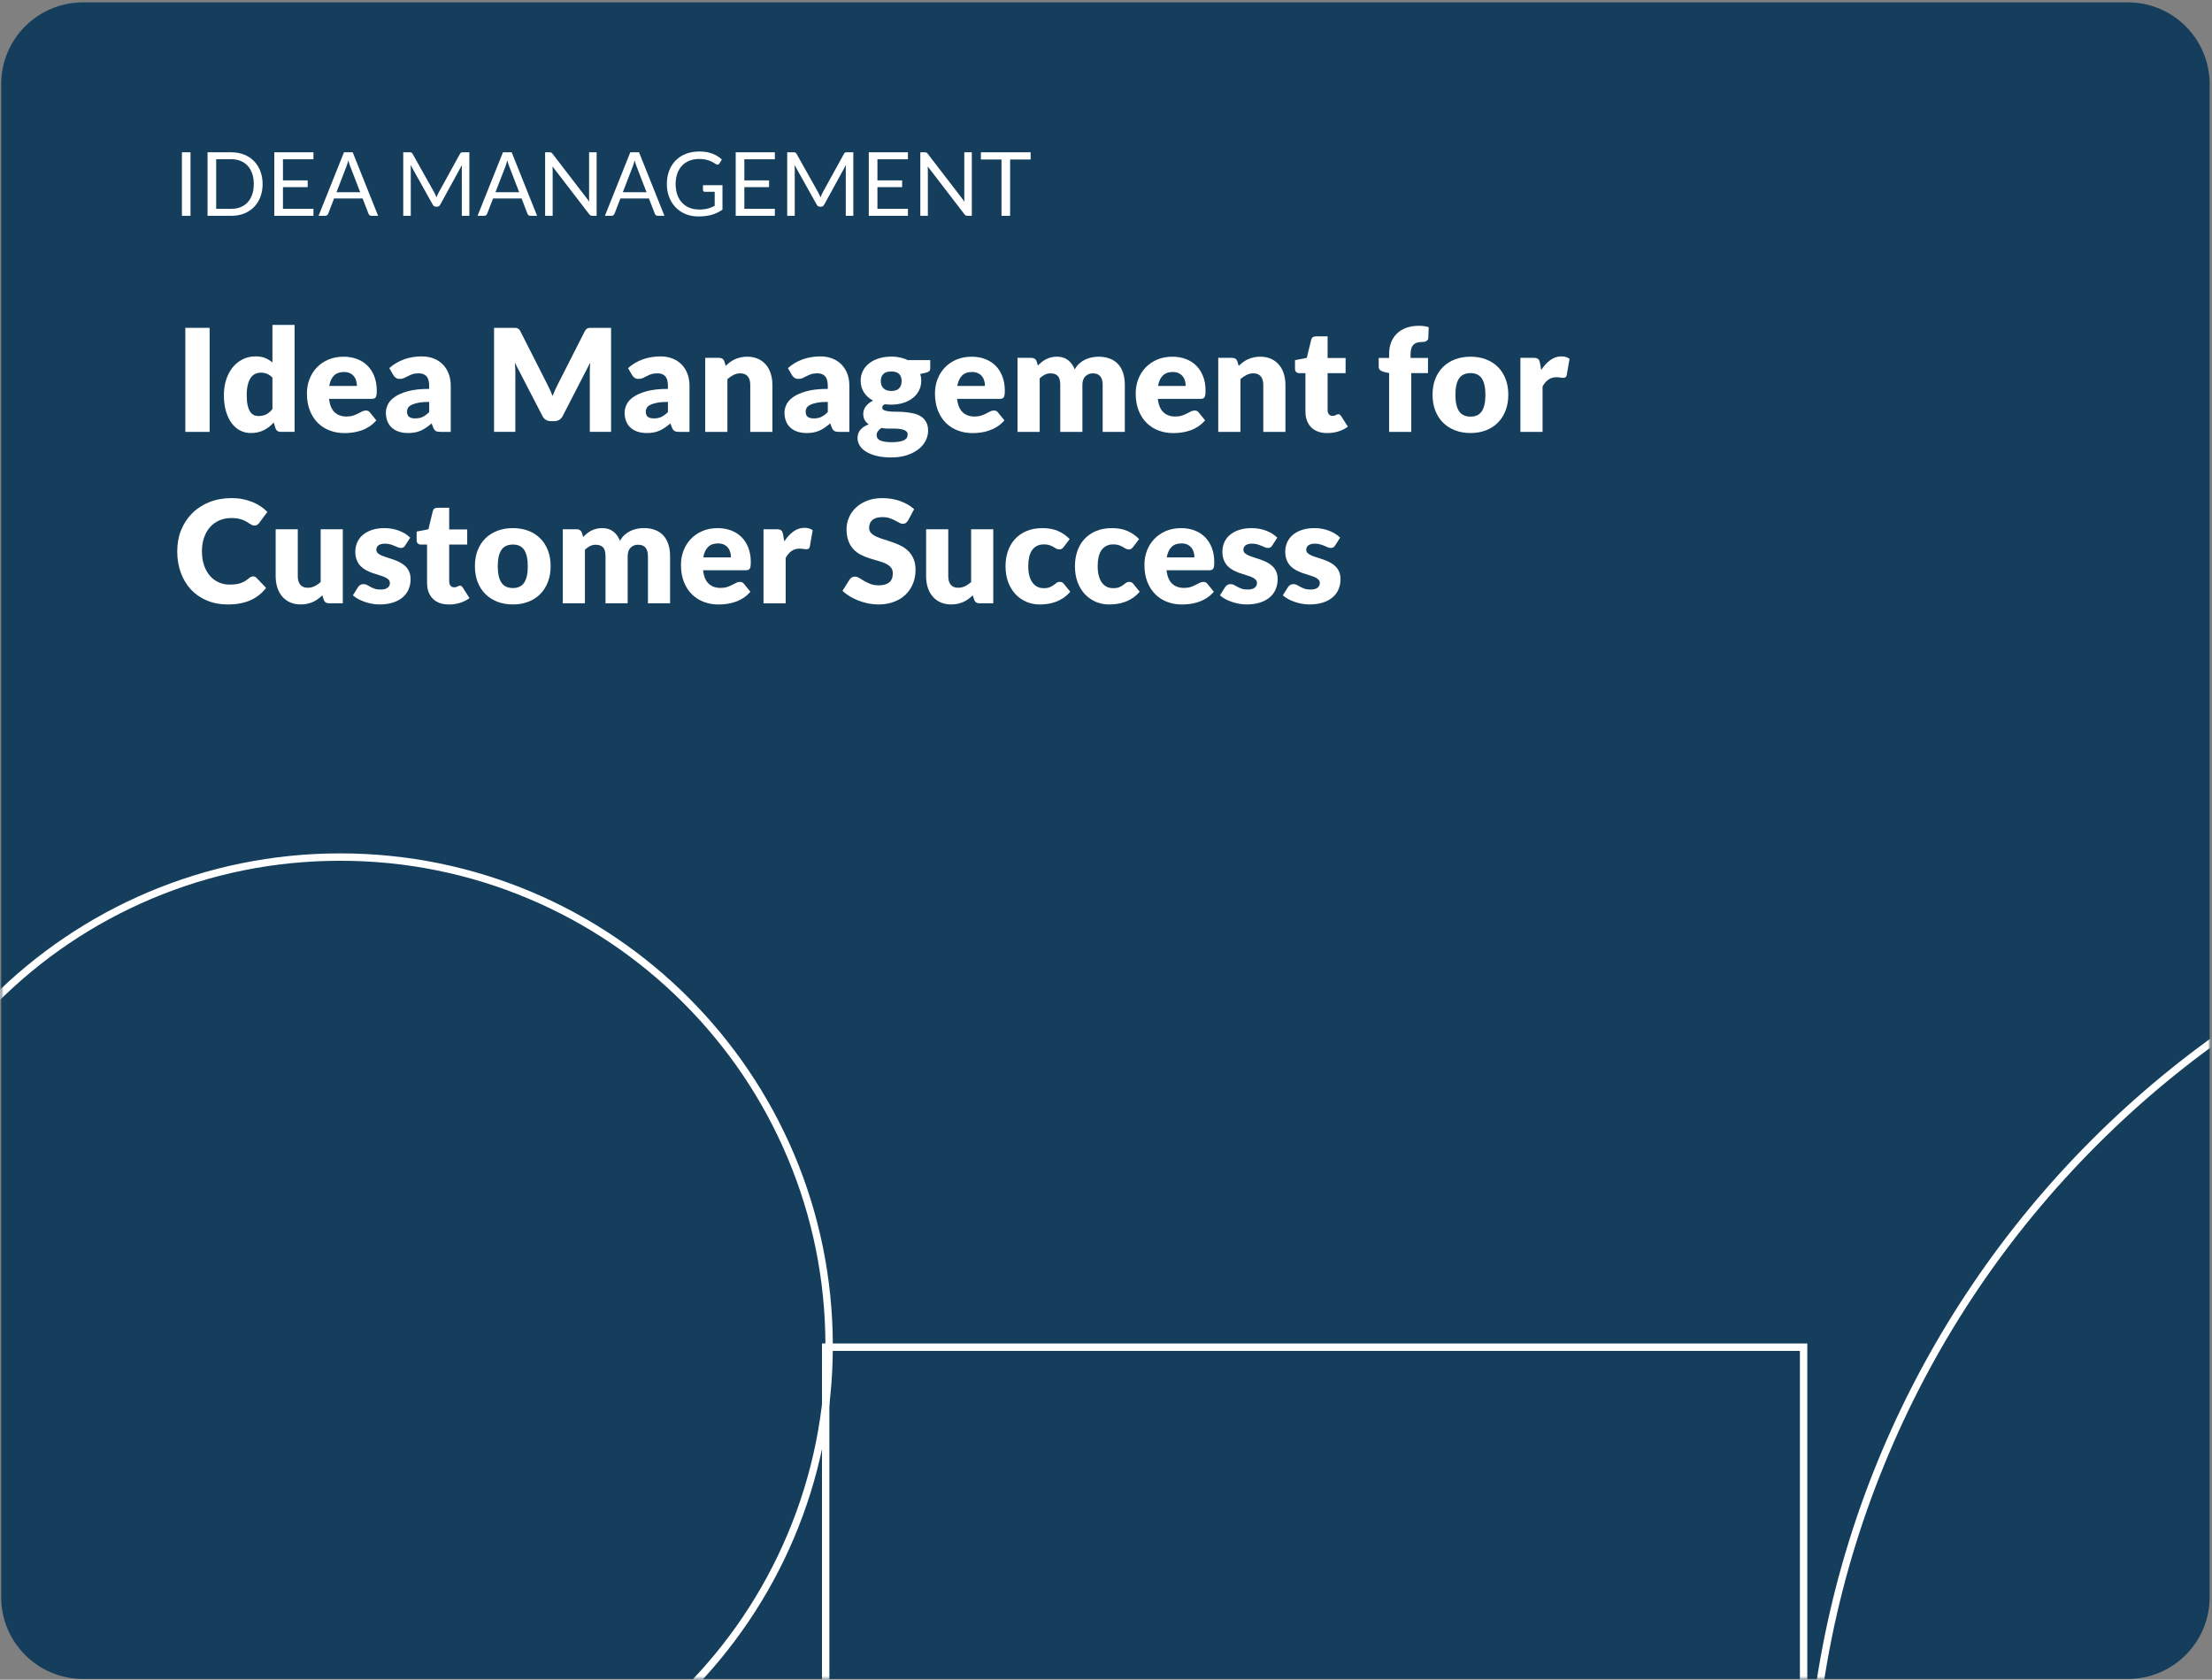 <svg width="898" height="682" viewBox="0 0 898 682" fill="none" xmlns="http://www.w3.org/2000/svg">
<rect x="0" y="0" width="898" height="682" fill="#808080" stroke="none"/>
<path d="M863.841 0.961H33.69C15.349 0.961 0.48 15.83 0.48 34.171V648.481C0.48 666.822 15.349 681.691 33.69 681.691H863.841C882.182 681.691 897.051 666.822 897.051 648.481V34.171C897.051 15.83 882.182 0.961 863.841 0.961Z" fill="#153E5C"/>
<path d="M77.341 87.622H73.851V61.832H77.341V87.622Z" fill="white"/>
<path d="M106.611 74.73C106.611 76.66 106.301 78.42 105.691 80.01C105.081 81.59 104.211 82.95 103.101 84.08C101.981 85.21 100.651 86.08 99.091 86.7C97.531 87.32 95.801 87.63 93.911 87.63H84.261V61.84H93.911C95.811 61.84 97.531 62.15 99.091 62.77C100.651 63.39 101.991 64.26 103.101 65.4C104.221 66.53 105.081 67.89 105.691 69.48C106.301 71.06 106.611 72.82 106.611 74.75V74.73ZM103.031 74.73C103.031 73.15 102.811 71.73 102.381 70.48C101.951 69.23 101.341 68.18 100.541 67.31C99.751 66.45 98.791 65.79 97.661 65.33C96.531 64.87 95.281 64.65 93.901 64.65H87.761V84.79H93.901C95.281 84.79 96.531 84.56 97.661 84.11C98.791 83.66 99.751 83 100.541 82.14C101.331 81.28 101.941 80.23 102.381 78.98C102.811 77.73 103.031 76.32 103.031 74.73Z" fill="white"/>
<path d="M127.25 61.832V64.672H114.87V73.242H124.9V75.982H114.87V84.782H127.25V87.622H111.36V61.832H127.25Z" fill="white"/>
<path d="M153.5 87.62H150.8C150.49 87.62 150.24 87.54 150.04 87.39C149.85 87.23 149.7 87.04 149.61 86.8L147.2 80.57H135.63L133.22 86.8C133.14 87.02 132.99 87.21 132.79 87.38C132.58 87.55 132.33 87.63 132.03 87.63H129.33L139.64 61.84H143.19L153.5 87.63V87.62ZM136.6 78.04H146.23L142.18 67.55C141.92 66.9 141.66 66.09 141.41 65.12C141.28 65.61 141.15 66.07 141.02 66.48C140.89 66.89 140.77 67.26 140.65 67.57L136.6 78.05V78.04Z" fill="white"/>
<path d="M176.83 79.212C176.96 79.532 177.08 79.852 177.2 80.172C177.32 79.842 177.45 79.512 177.58 79.212C177.71 78.912 177.86 78.602 178.03 78.282L186.76 62.422C186.92 62.142 187.08 61.982 187.25 61.922C187.42 61.862 187.66 61.832 187.97 61.832H190.54V87.622H187.48V68.672C187.48 68.422 187.48 68.152 187.5 67.862C187.51 67.572 187.53 67.282 187.55 66.982L178.71 83.112C178.41 83.652 177.99 83.922 177.45 83.922H176.95C176.41 83.922 175.99 83.652 175.69 83.112L166.65 66.932C166.69 67.242 166.71 67.552 166.73 67.852C166.75 68.152 166.76 68.432 166.76 68.682V87.632H163.7V61.842H166.27C166.58 61.842 166.82 61.872 166.99 61.932C167.16 61.992 167.32 62.162 167.48 62.432L176.39 78.312C176.56 78.602 176.7 78.902 176.83 79.222V79.212Z" fill="white"/>
<path d="M218.041 87.62H215.341C215.031 87.62 214.781 87.54 214.581 87.39C214.391 87.23 214.241 87.04 214.151 86.8L211.741 80.57H200.171L197.761 86.8C197.681 87.02 197.531 87.21 197.331 87.38C197.131 87.55 196.871 87.63 196.571 87.63H193.871L204.181 61.84H207.731L218.041 87.63V87.62ZM201.141 78.04H210.771L206.721 67.55C206.461 66.9 206.201 66.09 205.951 65.12C205.821 65.61 205.691 66.07 205.561 66.48C205.431 66.89 205.311 67.26 205.191 67.57L201.141 78.05V78.04Z" fill="white"/>
<path d="M223.791 61.942C223.941 62.022 224.111 62.182 224.301 62.422L239.241 81.862C239.201 81.552 239.181 81.242 239.171 80.952C239.161 80.662 239.151 80.372 239.151 80.102V61.832H242.211V87.622H240.451C240.171 87.622 239.941 87.572 239.761 87.482C239.571 87.382 239.391 87.222 239.211 86.992L224.291 67.572C224.311 67.872 224.331 68.162 224.341 68.452C224.351 68.742 224.361 69.002 224.361 69.242V87.622H221.301V61.832H223.101C223.411 61.832 223.641 61.872 223.791 61.952V61.942Z" fill="white"/>
<path d="M269.74 87.62H267.04C266.73 87.62 266.48 87.54 266.28 87.39C266.09 87.23 265.94 87.04 265.85 86.8L263.44 80.57H251.87L249.46 86.8C249.38 87.02 249.23 87.21 249.03 87.38C248.83 87.55 248.57 87.63 248.27 87.63H245.57L255.88 61.84H259.43L269.74 87.63V87.62ZM252.84 78.04H262.47L258.42 67.55C258.16 66.9 257.9 66.09 257.65 65.12C257.52 65.61 257.39 66.07 257.26 66.48C257.13 66.89 257.01 67.26 256.89 67.57L252.84 78.05V78.04Z" fill="white"/>
<path d="M283.741 85.082C284.441 85.082 285.071 85.052 285.661 84.982C286.251 84.912 286.791 84.812 287.311 84.682C287.831 84.552 288.311 84.392 288.771 84.202C289.231 84.012 289.681 83.802 290.141 83.562V77.872H286.141C285.911 77.872 285.731 77.802 285.591 77.672C285.451 77.542 285.381 77.382 285.381 77.182V75.202H293.301V85.102C292.651 85.572 291.981 85.982 291.271 86.322C290.571 86.672 289.821 86.962 289.021 87.192C288.221 87.422 287.371 87.602 286.461 87.712C285.551 87.822 284.561 87.882 283.491 87.882C281.621 87.882 279.901 87.562 278.341 86.922C276.781 86.282 275.441 85.382 274.311 84.222C273.181 83.062 272.301 81.672 271.671 80.052C271.041 78.432 270.721 76.652 270.721 74.702C270.721 72.752 271.031 70.942 271.651 69.322C272.271 67.702 273.151 66.312 274.301 65.152C275.451 63.992 276.831 63.102 278.461 62.462C280.081 61.822 281.911 61.512 283.921 61.512C284.941 61.512 285.891 61.592 286.761 61.732C287.641 61.882 288.451 62.102 289.201 62.382C289.951 62.662 290.641 63.002 291.281 63.412C291.921 63.812 292.511 64.272 293.061 64.772L292.071 66.352C291.861 66.672 291.601 66.842 291.281 66.842C291.091 66.842 290.881 66.772 290.651 66.642C290.351 66.472 290.011 66.272 289.641 66.032C289.271 65.792 288.811 65.562 288.281 65.342C287.751 65.122 287.121 64.932 286.391 64.772C285.661 64.612 284.801 64.542 283.811 64.542C282.361 64.542 281.041 64.782 279.871 65.252C278.691 65.722 277.691 66.402 276.861 67.292C276.031 68.172 275.401 69.242 274.951 70.492C274.511 71.742 274.281 73.152 274.281 74.712C274.281 76.272 274.511 77.802 274.971 79.082C275.431 80.362 276.081 81.442 276.921 82.332C277.761 83.222 278.761 83.902 279.911 84.362C281.061 84.832 282.331 85.062 283.731 85.062L283.741 85.082Z" fill="white"/>
<path d="M314.56 61.832V64.672H302.18V73.242H312.21V75.982H302.18V84.782H314.56V87.622H298.67V61.832H314.56Z" fill="white"/>
<path d="M332.71 79.212C332.84 79.532 332.96 79.852 333.08 80.172C333.2 79.842 333.33 79.512 333.46 79.212C333.59 78.912 333.74 78.602 333.91 78.282L342.64 62.422C342.8 62.142 342.96 61.982 343.13 61.922C343.3 61.862 343.54 61.832 343.85 61.832H346.42V87.622H343.36V68.672C343.36 68.422 343.36 68.152 343.38 67.862C343.39 67.572 343.41 67.282 343.43 66.982L334.59 83.112C334.29 83.652 333.87 83.922 333.33 83.922H332.83C332.29 83.922 331.87 83.652 331.57 83.112L322.53 66.932C322.57 67.242 322.59 67.552 322.61 67.852C322.63 68.152 322.64 68.432 322.64 68.682V87.632H319.58V61.842H322.15C322.46 61.842 322.7 61.872 322.87 61.932C323.04 61.992 323.2 62.162 323.36 62.432L332.27 78.312C332.44 78.602 332.58 78.902 332.71 79.222V79.212Z" fill="white"/>
<path d="M368.59 61.832V64.672H356.21V73.242H366.24V75.982H356.21V84.782H368.59V87.622H352.7V61.832H368.59Z" fill="white"/>
<path d="M376.111 61.942C376.261 62.022 376.431 62.182 376.621 62.422L391.561 81.862C391.521 81.552 391.501 81.242 391.491 80.952C391.481 80.662 391.471 80.372 391.471 80.102V61.832H394.531V87.622H392.771C392.491 87.622 392.261 87.572 392.081 87.482C391.891 87.382 391.711 87.222 391.531 86.992L376.611 67.572C376.631 67.872 376.651 68.162 376.661 68.452C376.671 68.742 376.681 69.002 376.681 69.242V87.622H373.621V61.832H375.421C375.731 61.832 375.961 61.872 376.111 61.952V61.942Z" fill="white"/>
<path d="M418.401 61.832V64.762H410.071V87.622H406.581V64.762H398.211V61.832H418.411H418.401Z" fill="white"/>
<path d="M85.1 175.359H75.24V133.109H85.1V175.359Z" fill="white"/>
<path d="M114.041 175.36C113.481 175.36 113.011 175.24 112.631 174.98C112.251 174.73 111.991 174.35 111.831 173.85L111.131 171.56C110.531 172.2 109.901 172.78 109.251 173.3C108.591 173.82 107.881 174.27 107.121 174.65C106.361 175.03 105.531 175.32 104.661 175.52C103.781 175.72 102.831 175.82 101.801 175.82C100.231 175.82 98.781 175.47 97.451 174.78C96.121 174.08 94.971 173.08 94.001 171.76C93.031 170.44 92.271 168.84 91.721 166.93C91.171 165.02 90.891 162.85 90.891 160.42C90.891 158.18 91.201 156.09 91.821 154.17C92.441 152.25 93.311 150.58 94.441 149.18C95.571 147.78 96.931 146.68 98.511 145.89C100.091 145.1 101.841 144.7 103.761 144.7C105.311 144.7 106.621 144.93 107.691 145.38C108.761 145.83 109.731 146.43 110.601 147.16V131.93H119.591V175.34H114.021L114.041 175.36ZM104.931 168.92C105.591 168.92 106.181 168.86 106.711 168.73C107.241 168.61 107.731 168.43 108.171 168.19C108.611 167.96 109.041 167.67 109.431 167.32C109.831 166.97 110.221 166.57 110.601 166.1V153.34C109.901 152.59 109.161 152.06 108.381 151.76C107.601 151.46 106.771 151.31 105.901 151.31C105.031 151.31 104.301 151.47 103.611 151.8C102.911 152.13 102.311 152.66 101.801 153.38C101.291 154.1 100.891 155.05 100.601 156.21C100.311 157.37 100.161 158.77 100.161 160.42C100.161 162.07 100.281 163.34 100.511 164.42C100.741 165.5 101.071 166.38 101.481 167.04C101.901 167.71 102.391 168.19 102.971 168.48C103.551 168.77 104.201 168.92 104.911 168.92H104.931Z" fill="white"/>
<path d="M139.44 144.828C141.43 144.828 143.25 145.138 144.91 145.758C146.56 146.378 147.98 147.278 149.17 148.458C150.36 149.638 151.29 151.078 151.95 152.798C152.61 154.518 152.95 156.448 152.95 158.608C152.95 159.288 152.921 159.838 152.861 160.258C152.801 160.688 152.691 161.018 152.541 161.278C152.381 161.528 152.18 161.708 151.92 161.798C151.66 161.898 151.33 161.948 150.92 161.948H133.581C133.871 164.458 134.631 166.278 135.871 167.418C137.111 168.548 138.7 169.118 140.66 169.118C141.7 169.118 142.601 168.988 143.361 168.738C144.111 168.488 144.79 168.208 145.38 167.898C145.97 167.588 146.51 167.308 147 167.058C147.49 166.808 148.011 166.678 148.551 166.678C149.261 166.678 149.81 166.938 150.17 167.458L152.781 170.678C151.851 171.738 150.851 172.608 149.781 173.278C148.711 173.948 147.61 174.468 146.47 174.848C145.33 175.228 144.211 175.488 143.081 175.628C141.951 175.778 140.871 175.848 139.851 175.848C137.741 175.848 135.77 175.508 133.92 174.818C132.07 174.128 130.461 173.108 129.081 171.758C127.701 170.408 126.611 168.718 125.801 166.708C125.001 164.698 124.601 162.358 124.601 159.688C124.601 157.678 124.94 155.778 125.63 153.978C126.32 152.178 127.301 150.608 128.591 149.248C129.881 147.888 131.43 146.818 133.26 146.028C135.09 145.238 137.15 144.838 139.45 144.838L139.44 144.828ZM139.611 151.038C137.891 151.038 136.551 151.528 135.581 152.498C134.611 153.478 133.97 154.878 133.67 156.718H144.89C144.89 156.008 144.801 155.308 144.611 154.628C144.431 153.948 144.13 153.348 143.71 152.818C143.29 152.288 142.751 151.858 142.071 151.528C141.391 151.198 140.571 151.038 139.611 151.038Z" fill="white"/>
<path d="M178.88 175.361C178.03 175.361 177.39 175.241 176.95 175.011C176.51 174.781 176.15 174.301 175.86 173.561L175.22 171.911C174.47 172.551 173.74 173.111 173.05 173.591C172.35 174.071 171.63 174.481 170.89 174.821C170.15 175.161 169.35 175.411 168.51 175.571C167.67 175.731 166.74 175.821 165.71 175.821C164.34 175.821 163.09 175.641 161.97 175.281C160.85 174.921 159.9 174.391 159.11 173.691C158.33 172.991 157.72 172.121 157.3 171.091C156.87 170.051 156.66 168.851 156.66 167.501C156.66 166.431 156.93 165.341 157.47 164.211C158.01 163.091 158.95 162.061 160.28 161.141C161.61 160.221 163.41 159.451 165.67 158.831C167.93 158.211 170.78 157.901 174.22 157.901V156.611C174.22 154.831 173.86 153.551 173.13 152.761C172.4 151.971 171.38 151.581 170.04 151.581C168.98 151.581 168.11 151.701 167.43 151.931C166.75 152.161 166.15 152.421 165.62 152.711C165.09 153.001 164.57 153.261 164.07 153.491C163.57 153.721 162.97 153.841 162.27 153.841C161.65 153.841 161.12 153.691 160.69 153.391C160.25 153.091 159.91 152.721 159.66 152.271L158.04 149.461C159.86 147.851 161.87 146.661 164.09 145.881C166.31 145.101 168.68 144.711 171.21 144.711C173.03 144.711 174.67 145.001 176.13 145.591C177.59 146.181 178.83 147.001 179.84 148.051C180.86 149.101 181.63 150.361 182.17 151.811C182.71 153.261 182.98 154.851 182.98 156.571V175.361H178.86H178.88ZM168.56 169.881C169.72 169.881 170.73 169.681 171.6 169.271C172.47 168.861 173.35 168.211 174.24 167.301V163.181C172.44 163.181 170.96 163.301 169.8 163.531C168.64 163.761 167.72 164.061 167.04 164.411C166.36 164.761 165.9 165.161 165.63 165.611C165.37 166.061 165.24 166.551 165.24 167.071C165.24 168.101 165.52 168.831 166.08 169.251C166.64 169.671 167.46 169.881 168.55 169.881H168.56Z" fill="white"/>
<path d="M223.3 158.339C223.66 159.129 224 159.949 224.33 160.779C224.66 159.929 225.01 159.099 225.37 158.299C225.74 157.499 226.11 156.719 226.5 155.959L237.35 134.589C237.54 134.219 237.74 133.939 237.94 133.729C238.14 133.519 238.37 133.379 238.62 133.279C238.87 133.179 239.16 133.129 239.48 133.129H248.08V175.349H239.44V151.049C239.44 149.869 239.5 148.589 239.61 147.219L228.42 168.939C228.07 169.619 227.6 170.129 227.01 170.479C226.42 170.829 225.75 170.999 224.99 170.999H223.66C222.91 170.999 222.23 170.829 221.64 170.479C221.05 170.129 220.58 169.619 220.23 168.939L208.98 147.189C209.06 147.869 209.11 148.539 209.15 149.209C209.19 149.879 209.21 150.489 209.21 151.049V175.349H200.57V133.129H209.17C209.49 133.129 209.77 133.179 210.03 133.279C210.28 133.379 210.51 133.529 210.71 133.729C210.91 133.929 211.11 134.219 211.3 134.589L222.18 156.039C222.57 156.779 222.94 157.539 223.3 158.329V158.339Z" fill="white"/>
<path d="M275.8 175.361C274.95 175.361 274.31 175.241 273.87 175.011C273.44 174.781 273.07 174.301 272.78 173.561L272.14 171.911C271.39 172.551 270.66 173.111 269.97 173.591C269.27 174.071 268.55 174.481 267.81 174.821C267.06 175.161 266.27 175.411 265.43 175.571C264.59 175.731 263.66 175.821 262.63 175.821C261.26 175.821 260.01 175.641 258.89 175.281C257.77 174.921 256.82 174.391 256.03 173.691C255.25 172.991 254.64 172.121 254.22 171.091C253.8 170.051 253.58 168.851 253.58 167.501C253.58 166.431 253.85 165.341 254.39 164.211C254.93 163.081 255.87 162.061 257.2 161.141C258.53 160.221 260.33 159.451 262.59 158.831C264.85 158.211 267.7 157.901 271.15 157.901V156.611C271.15 154.831 270.79 153.551 270.06 152.761C269.33 151.971 268.31 151.581 266.97 151.581C265.91 151.581 265.04 151.701 264.36 151.931C263.68 152.161 263.08 152.421 262.55 152.711C262.02 153.001 261.5 153.261 261 153.491C260.5 153.721 259.9 153.841 259.2 153.841C258.58 153.841 258.05 153.691 257.62 153.391C257.19 153.091 256.84 152.721 256.59 152.271L254.97 149.461C256.79 147.851 258.8 146.661 261.02 145.881C263.24 145.101 265.61 144.711 268.14 144.711C269.96 144.711 271.6 145.001 273.06 145.591C274.52 146.181 275.76 147.001 276.77 148.051C277.78 149.101 278.56 150.361 279.1 151.811C279.64 153.261 279.91 154.851 279.91 156.571V175.361H275.79H275.8ZM265.48 169.881C266.64 169.881 267.65 169.681 268.52 169.271C269.39 168.861 270.27 168.211 271.16 167.301V163.181C269.36 163.181 267.88 163.301 266.72 163.531C265.56 163.761 264.64 164.061 263.97 164.411C263.3 164.761 262.82 165.161 262.56 165.611C262.3 166.061 262.17 166.551 262.17 167.071C262.17 168.101 262.45 168.831 263.01 169.251C263.57 169.671 264.39 169.881 265.47 169.881H265.48Z" fill="white"/>
<path d="M286.301 175.358V145.288H291.871C292.431 145.288 292.901 145.418 293.281 145.668C293.661 145.918 293.921 146.298 294.081 146.798L294.601 148.538C295.181 147.998 295.781 147.498 296.401 147.028C297.021 146.558 297.681 146.168 298.391 145.858C299.101 145.538 299.861 145.288 300.681 145.108C301.501 144.928 302.401 144.828 303.361 144.828C305.001 144.828 306.461 145.118 307.731 145.688C309.001 146.258 310.061 147.048 310.931 148.068C311.801 149.088 312.461 150.288 312.901 151.688C313.341 153.088 313.571 154.608 313.571 156.258V175.368H304.581V156.258C304.581 154.788 304.241 153.648 303.561 152.818C302.881 151.998 301.891 151.588 300.571 151.588C299.581 151.588 298.661 151.798 297.791 152.228C296.921 152.658 296.091 153.228 295.301 153.938V175.368H286.311L286.301 175.358Z" fill="white"/>
<path d="M340.7 175.361C339.85 175.361 339.211 175.241 338.771 175.011C338.341 174.781 337.97 174.301 337.68 173.561L337.041 171.911C336.291 172.551 335.561 173.111 334.871 173.591C334.171 174.071 333.45 174.481 332.71 174.821C331.97 175.161 331.171 175.411 330.331 175.571C329.491 175.731 328.561 175.821 327.531 175.821C326.161 175.821 324.911 175.641 323.791 175.281C322.671 174.921 321.72 174.391 320.93 173.691C320.15 172.991 319.541 172.121 319.121 171.091C318.701 170.051 318.48 168.851 318.48 167.501C318.48 166.431 318.751 165.341 319.291 164.211C319.831 163.091 320.771 162.061 322.101 161.141C323.431 160.221 325.23 159.451 327.49 158.831C329.75 158.211 332.601 157.901 336.051 157.901V156.611C336.051 154.831 335.69 153.551 334.96 152.761C334.23 151.971 333.211 151.581 331.871 151.581C330.811 151.581 329.94 151.701 329.26 151.931C328.58 152.161 327.98 152.421 327.45 152.711C326.92 153.001 326.4 153.261 325.9 153.491C325.4 153.721 324.801 153.841 324.101 153.841C323.481 153.841 322.951 153.691 322.521 153.391C322.091 153.091 321.74 152.721 321.49 152.271L319.871 149.461C321.691 147.851 323.7 146.661 325.92 145.881C328.14 145.101 330.511 144.711 333.041 144.711C334.861 144.711 336.5 145.001 337.96 145.591C339.42 146.181 340.66 147.001 341.67 148.051C342.68 149.101 343.46 150.361 344 151.811C344.54 153.261 344.811 154.851 344.811 156.571V175.361H340.69H340.7ZM330.38 169.881C331.54 169.881 332.55 169.681 333.42 169.271C334.29 168.861 335.171 168.211 336.061 167.301V163.181C334.261 163.181 332.781 163.301 331.621 163.531C330.461 163.761 329.541 164.061 328.871 164.411C328.201 164.761 327.72 165.161 327.46 165.611C327.2 166.061 327.071 166.551 327.071 167.071C327.071 168.101 327.35 168.831 327.91 169.251C328.47 169.671 329.291 169.881 330.371 169.881H330.38Z" fill="white"/>
<path d="M361.81 144.77C363.09 144.77 364.29 144.9 365.42 145.15C366.55 145.4 367.6 145.759 368.57 146.219H377.65V149.5C377.65 150 377.51 150.399 377.23 150.689C376.95 150.979 376.47 151.199 375.79 151.359L373.59 151.849C373.86 152.719 374 153.62 374 154.55C374 156.06 373.69 157.409 373.06 158.609C372.43 159.809 371.57 160.83 370.48 161.67C369.39 162.51 368.1 163.159 366.61 163.609C365.12 164.069 363.53 164.29 361.82 164.29C360.87 164.29 359.98 164.23 359.15 164.12C358.49 164.51 358.16 164.959 358.16 165.469C358.16 165.979 358.43 166.339 358.96 166.569C359.49 166.799 360.19 166.95 361.06 167.04C361.93 167.13 362.93 167.17 364.05 167.17C365.17 167.17 366.31 167.219 367.47 167.329C368.63 167.439 369.77 167.62 370.89 167.87C372.01 168.12 373.01 168.529 373.88 169.089C374.75 169.649 375.45 170.399 375.98 171.339C376.51 172.279 376.78 173.48 376.78 174.93C376.78 176.29 376.45 177.62 375.79 178.92C375.13 180.22 374.17 181.37 372.89 182.38C371.61 183.39 370.05 184.2 368.19 184.81C366.33 185.42 364.21 185.729 361.81 185.729C359.41 185.729 357.42 185.51 355.71 185.06C354 184.61 352.58 184.03 351.45 183.3C350.32 182.57 349.48 181.74 348.94 180.79C348.4 179.84 348.13 178.849 348.13 177.829C348.13 176.489 348.54 175.369 349.35 174.449C350.16 173.529 351.27 172.81 352.68 172.29C352 171.84 351.46 171.279 351.06 170.579C350.65 169.879 350.45 169.009 350.45 167.949C350.45 167.509 350.53 167.04 350.68 166.55C350.83 166.06 351.08 165.58 351.4 165.12C351.73 164.66 352.14 164.21 352.65 163.79C353.16 163.37 353.75 162.99 354.45 162.66C352.88 161.83 351.65 160.729 350.75 159.349C349.85 157.979 349.4 156.38 349.4 154.56C349.4 153.05 349.72 151.69 350.36 150.49C351 149.28 351.87 148.26 352.98 147.42C354.09 146.58 355.4 145.929 356.91 145.479C358.42 145.029 360.05 144.8 361.81 144.8V144.77ZM368.48 176.4C368.48 175.91 368.33 175.509 368.03 175.219C367.73 174.919 367.32 174.69 366.81 174.51C366.3 174.33 365.7 174.2 365.01 174.13C364.32 174.05 363.58 174.01 362.79 174.01H360.33C359.48 174.01 358.64 173.93 357.81 173.76C357.25 174.15 356.79 174.58 356.43 175.05C356.07 175.53 355.89 176.06 355.89 176.66C355.89 177.09 355.98 177.469 356.17 177.819C356.35 178.169 356.68 178.469 357.14 178.719C357.6 178.969 358.23 179.169 359.01 179.319C359.79 179.469 360.78 179.54 361.98 179.54C363.27 179.54 364.34 179.46 365.17 179.3C366 179.14 366.66 178.92 367.16 178.65C367.65 178.37 368 178.04 368.19 177.66C368.38 177.28 368.48 176.86 368.48 176.4ZM361.81 158.75C363.3 158.75 364.38 158.38 365.04 157.63C365.7 156.88 366.04 155.92 366.04 154.74C366.04 153.56 365.71 152.57 365.04 151.87C364.37 151.17 363.29 150.829 361.81 150.829C360.33 150.829 359.24 151.18 358.58 151.87C357.91 152.57 357.58 153.52 357.58 154.74C357.58 155.32 357.66 155.849 357.83 156.339C357.99 156.819 358.25 157.239 358.6 157.599C358.95 157.959 359.39 158.239 359.92 158.439C360.45 158.639 361.08 158.74 361.82 158.74L361.81 158.75Z" fill="white"/>
<path d="M394.41 144.828C396.4 144.828 398.22 145.138 399.88 145.758C401.53 146.378 402.95 147.278 404.14 148.458C405.33 149.638 406.26 151.078 406.92 152.798C407.58 154.518 407.92 156.448 407.92 158.608C407.92 159.288 407.89 159.838 407.83 160.258C407.77 160.688 407.67 161.018 407.51 161.278C407.35 161.528 407.15 161.708 406.89 161.798C406.63 161.898 406.3 161.948 405.89 161.948H388.55C388.84 164.458 389.6 166.278 390.84 167.418C392.08 168.558 393.67 169.118 395.63 169.118C396.67 169.118 397.57 168.988 398.33 168.738C399.08 168.488 399.76 168.208 400.35 167.898C400.94 167.588 401.48 167.308 401.97 167.058C402.46 166.808 402.98 166.678 403.52 166.678C404.23 166.678 404.78 166.938 405.14 167.458L407.75 170.678C406.82 171.738 405.82 172.608 404.75 173.278C403.68 173.948 402.57 174.468 401.44 174.848C400.31 175.228 399.18 175.488 398.05 175.628C396.92 175.778 395.84 175.848 394.82 175.848C392.71 175.848 390.74 175.508 388.89 174.818C387.04 174.128 385.43 173.108 384.05 171.758C382.67 170.408 381.57 168.718 380.77 166.708C379.97 164.698 379.57 162.358 379.57 159.688C379.57 157.678 379.91 155.778 380.6 153.978C381.29 152.178 382.27 150.608 383.56 149.248C384.85 147.898 386.4 146.818 388.23 146.028C390.06 145.238 392.12 144.838 394.42 144.838L394.41 144.828ZM394.58 151.038C392.86 151.038 391.52 151.528 390.55 152.498C389.58 153.478 388.95 154.878 388.64 156.718H399.86C399.86 156.008 399.77 155.308 399.58 154.628C399.4 153.948 399.1 153.348 398.68 152.818C398.26 152.288 397.72 151.858 397.04 151.528C396.36 151.198 395.54 151.038 394.58 151.038Z" fill="white"/>
<path d="M413.08 175.36V145.29H418.65C419.21 145.29 419.68 145.42 420.06 145.67C420.44 145.92 420.7 146.3 420.86 146.8L421.35 148.42C421.85 147.9 422.37 147.42 422.92 146.98C423.46 146.55 424.04 146.17 424.67 145.85C425.3 145.53 425.97 145.28 426.7 145.1C427.43 144.92 428.22 144.82 429.09 144.82C430.91 144.82 432.41 145.29 433.6 146.23C434.79 147.17 435.69 148.42 436.31 149.99C436.81 149.06 437.43 148.27 438.15 147.61C438.87 146.95 439.66 146.42 440.5 146.02C441.34 145.61 442.23 145.31 443.17 145.12C444.11 144.93 445.04 144.83 445.97 144.83C447.69 144.83 449.22 145.09 450.55 145.6C451.88 146.11 453 146.86 453.9 147.83C454.8 148.81 455.48 150 455.94 151.43C456.4 152.85 456.64 154.46 456.64 156.26V175.37H447.65V156.26C447.65 153.15 446.32 151.59 443.65 151.59C442.43 151.59 441.42 151.99 440.62 152.79C439.82 153.59 439.42 154.75 439.42 156.25V175.36H430.43V156.25C430.43 154.53 430.09 153.32 429.42 152.63C428.74 151.93 427.75 151.59 426.43 151.59C425.62 151.59 424.85 151.77 424.12 152.14C423.39 152.51 422.71 153 422.08 153.62V175.37H413.09L413.08 175.36Z" fill="white"/>
<path d="M475.9 144.828C477.89 144.828 479.711 145.138 481.371 145.758C483.021 146.378 484.44 147.278 485.63 148.458C486.82 149.638 487.75 151.078 488.41 152.798C489.08 154.508 489.41 156.448 489.41 158.608C489.41 159.288 489.381 159.838 489.321 160.258C489.261 160.688 489.15 161.018 489 161.278C488.85 161.538 488.64 161.708 488.38 161.798C488.12 161.898 487.79 161.948 487.38 161.948H470.041C470.331 164.458 471.091 166.278 472.331 167.418C473.571 168.558 475.161 169.118 477.121 169.118C478.161 169.118 479.061 168.988 479.821 168.738C480.571 168.488 481.241 168.208 481.841 167.898C482.431 167.588 482.97 167.308 483.46 167.058C483.95 166.808 484.47 166.678 485.01 166.678C485.72 166.678 486.27 166.938 486.63 167.458L489.24 170.678C488.31 171.738 487.31 172.608 486.24 173.278C485.17 173.948 484.07 174.468 482.93 174.848C481.79 175.228 480.671 175.488 479.541 175.628C478.411 175.778 477.331 175.848 476.311 175.848C474.201 175.848 472.23 175.508 470.38 174.818C468.53 174.128 466.921 173.108 465.541 171.758C464.161 170.408 463.06 168.718 462.26 166.708C461.46 164.698 461.061 162.358 461.061 159.688C461.061 157.678 461.401 155.778 462.091 153.978C462.781 152.178 463.761 150.608 465.051 149.248C466.341 147.898 467.89 146.818 469.72 146.028C471.55 145.238 473.61 144.838 475.91 144.838L475.9 144.828ZM476.071 151.038C474.351 151.038 473.011 151.528 472.041 152.498C471.071 153.478 470.44 154.878 470.13 156.718H481.351C481.351 156.008 481.261 155.308 481.071 154.628C480.891 153.948 480.59 153.348 480.17 152.818C479.75 152.288 479.211 151.858 478.531 151.528C477.851 151.198 477.031 151.038 476.071 151.038Z" fill="white"/>
<path d="M494.57 175.358V145.288H500.14C500.7 145.288 501.17 145.418 501.55 145.668C501.93 145.918 502.19 146.298 502.35 146.798L502.87 148.538C503.45 147.998 504.05 147.498 504.67 147.028C505.29 146.568 505.95 146.168 506.66 145.858C507.37 145.538 508.13 145.288 508.95 145.108C509.77 144.928 510.66 144.828 511.63 144.828C513.27 144.828 514.73 145.118 515.99 145.688C517.26 146.258 518.32 147.048 519.2 148.068C520.07 149.078 520.73 150.288 521.17 151.688C521.61 153.088 521.84 154.608 521.84 156.258V175.368H512.85V156.258C512.85 154.788 512.51 153.648 511.84 152.818C511.16 151.998 510.17 151.588 508.85 151.588C507.86 151.588 506.94 151.798 506.07 152.228C505.2 152.658 504.37 153.228 503.58 153.938V175.368H494.59L494.57 175.358Z" fill="white"/>
<path d="M538.771 175.83C537.341 175.83 536.08 175.62 534.99 175.21C533.9 174.79 532.98 174.21 532.24 173.44C531.49 172.68 530.931 171.75 530.541 170.67C530.151 169.59 529.96 168.38 529.96 167.05V151.51H527.41C526.95 151.51 526.55 151.36 526.22 151.06C525.89 150.76 525.73 150.32 525.73 149.74V146.23L530.521 145.3L532.291 137.96C532.521 137.03 533.18 136.57 534.26 136.57H538.96V145.36H546.271V151.51H538.96V166.45C538.96 167.15 539.13 167.72 539.47 168.17C539.81 168.63 540.3 168.85 540.93 168.85C541.26 168.85 541.53 168.82 541.76 168.75C541.98 168.68 542.181 168.61 542.341 168.52C542.501 168.43 542.661 168.36 542.801 168.29C542.951 168.22 543.111 168.19 543.311 168.19C543.581 168.19 543.8 168.25 543.96 168.38C544.12 168.51 544.29 168.7 544.47 168.97L547.2 173.23C546.04 174.1 544.741 174.75 543.281 175.19C541.831 175.62 540.331 175.84 538.781 175.84L538.771 175.83Z" fill="white"/>
<path d="M563.94 175.361V151.461L561.97 151.051C561.29 150.891 560.75 150.651 560.33 150.321C559.91 149.991 559.71 149.511 559.71 148.871V145.331H563.94V143.621C563.94 141.901 564.22 140.341 564.77 138.951C565.32 137.561 566.11 136.371 567.15 135.381C568.18 134.391 569.44 133.631 570.93 133.091C572.42 132.551 574.11 132.281 576.01 132.281C576.74 132.281 577.43 132.321 578.05 132.411C578.68 132.501 579.33 132.641 580.01 132.831L579.84 137.211C579.82 137.521 579.74 137.781 579.59 137.981C579.44 138.181 579.27 138.351 579.05 138.471C578.84 138.591 578.6 138.691 578.34 138.751C578.08 138.811 577.82 138.841 577.57 138.841C576.78 138.841 576.07 138.921 575.45 139.071C574.83 139.231 574.31 139.501 573.9 139.901C573.48 140.301 573.17 140.821 572.96 141.471C572.75 142.121 572.64 142.931 572.64 143.921V145.341H579.72V151.491H572.93V175.361H563.94Z" fill="white"/>
<path d="M597 144.828C599.28 144.828 601.36 145.188 603.24 145.898C605.12 146.618 606.72 147.638 608.07 148.968C609.42 150.298 610.46 151.918 611.2 153.828C611.94 155.738 612.32 157.878 612.32 160.248C612.32 162.618 611.95 164.808 611.2 166.728C610.45 168.648 609.41 170.288 608.07 171.628C606.73 172.968 605.12 174.008 603.24 174.728C601.36 175.448 599.29 175.818 597 175.818C594.71 175.818 592.61 175.458 590.72 174.728C588.84 173.998 587.21 172.968 585.85 171.628C584.49 170.288 583.43 168.648 582.69 166.728C581.95 164.808 581.57 162.648 581.57 160.248C581.57 157.848 581.94 155.728 582.69 153.828C583.43 151.928 584.49 150.308 585.85 148.968C587.21 147.628 588.84 146.608 590.72 145.898C592.6 145.188 594.7 144.828 597 144.828ZM597 169.158C599.07 169.158 600.59 168.428 601.57 166.968C602.55 165.508 603.03 163.288 603.03 160.308C603.03 157.328 602.54 155.118 601.57 153.668C600.59 152.218 599.07 151.488 597 151.488C594.93 151.488 593.32 152.208 592.33 153.668C591.34 155.118 590.85 157.328 590.85 160.308C590.85 163.288 591.34 165.508 592.33 166.968C593.32 168.428 594.87 169.158 597 169.158Z" fill="white"/>
<path d="M617.24 175.361V145.291H622.58C623.02 145.291 623.4 145.331 623.7 145.411C624 145.491 624.25 145.611 624.45 145.771C624.65 145.941 624.81 146.151 624.91 146.421C625.02 146.691 625.11 147.021 625.19 147.411L625.68 150.221C626.78 148.521 628.02 147.181 629.39 146.191C630.76 145.201 632.26 144.711 633.88 144.711C635.25 144.711 636.35 145.041 637.19 145.701L636.03 152.311C635.95 152.721 635.8 153.001 635.57 153.171C635.34 153.331 635.03 153.421 634.64 153.421C634.31 153.421 633.93 153.381 633.48 153.291C633.03 153.201 632.47 153.161 631.8 153.161C629.44 153.161 627.59 154.421 626.23 156.931V175.371H617.24V175.361Z" fill="white"/>
<path d="M102.76 234.028C102.99 234.028 103.22 234.068 103.46 234.158C103.69 234.248 103.91 234.398 104.13 234.608L108.02 238.698C106.32 240.918 104.19 242.598 101.63 243.728C99.07 244.858 96.04 245.428 92.54 245.428C89.33 245.428 86.45 244.878 83.91 243.788C81.37 242.698 79.21 241.188 77.44 239.268C75.67 237.348 74.31 235.068 73.37 232.428C72.42 229.788 71.95 226.928 71.95 223.828C71.95 220.728 72.49 217.778 73.57 215.138C74.65 212.498 76.17 210.218 78.11 208.308C80.05 206.398 82.38 204.908 85.08 203.838C87.79 202.778 90.77 202.238 94.04 202.238C95.62 202.238 97.12 202.378 98.52 202.658C99.92 202.938 101.23 203.328 102.45 203.818C103.67 204.308 104.79 204.898 105.81 205.588C106.83 206.278 107.74 207.038 108.54 207.868L105.23 212.308C105.02 212.578 104.77 212.828 104.48 213.048C104.19 213.268 103.78 213.378 103.26 213.378C102.91 213.378 102.58 213.298 102.27 213.148C101.96 212.998 101.63 212.808 101.28 212.578C100.93 212.358 100.55 212.118 100.13 211.848C99.71 211.588 99.22 211.348 98.65 211.128C98.08 210.908 97.41 210.718 96.65 210.558C95.89 210.408 94.99 210.328 93.97 210.328C92.19 210.328 90.57 210.638 89.1 211.268C87.63 211.898 86.37 212.798 85.32 213.968C84.27 215.138 83.44 216.558 82.86 218.218C82.27 219.878 81.98 221.748 81.98 223.818C81.98 225.888 82.27 227.908 82.86 229.588C83.45 231.268 84.25 232.688 85.27 233.838C86.28 234.988 87.47 235.868 88.82 236.458C90.17 237.058 91.62 237.358 93.17 237.358C94.06 237.358 94.87 237.318 95.61 237.228C96.34 237.138 97.03 236.988 97.65 236.778C98.28 236.568 98.88 236.288 99.45 235.948C100.02 235.608 100.6 235.188 101.18 234.688C101.41 234.498 101.66 234.338 101.93 234.208C102.2 234.088 102.48 234.018 102.77 234.018L102.76 234.028Z" fill="white"/>
<path d="M120.89 214.891V233.971C120.89 235.461 121.23 236.611 121.91 237.421C122.59 238.231 123.58 238.641 124.9 238.641C125.89 238.641 126.81 238.441 127.67 238.031C128.53 237.621 129.37 237.051 130.18 236.321V214.891H139.17V244.961H133.6C132.48 244.961 131.74 244.461 131.4 243.451L130.85 241.711C130.27 242.271 129.67 242.781 129.05 243.231C128.43 243.681 127.77 244.071 127.06 244.391C126.35 244.711 125.6 244.961 124.78 245.141C123.97 245.321 123.08 245.421 122.11 245.421C120.47 245.421 119.01 245.131 117.75 244.561C116.48 243.991 115.42 243.191 114.55 242.171C113.68 241.141 113.02 239.941 112.58 238.551C112.14 237.161 111.91 235.631 111.91 233.971V214.891H120.9H120.89Z" fill="white"/>
<path d="M164.5 221.47C164.27 221.84 164.02 222.1 163.76 222.25C163.5 222.41 163.17 222.48 162.76 222.48C162.35 222.48 161.91 222.39 161.48 222.2C161.05 222.02 160.6 221.82 160.1 221.61C159.61 221.4 159.05 221.2 158.43 221.02C157.81 220.84 157.1 220.74 156.31 220.74C155.17 220.74 154.29 220.96 153.69 221.39C153.08 221.83 152.78 222.43 152.78 223.2C152.78 223.76 152.98 224.23 153.37 224.59C153.77 224.96 154.29 225.28 154.95 225.56C155.61 225.84 156.35 226.11 157.18 226.36C158.01 226.61 158.86 226.89 159.73 227.2C160.6 227.51 161.45 227.87 162.28 228.29C163.11 228.71 163.86 229.22 164.51 229.83C165.16 230.44 165.69 231.18 166.09 232.05C166.49 232.92 166.68 233.96 166.68 235.18C166.68 236.67 166.41 238.04 165.87 239.3C165.33 240.56 164.52 241.64 163.45 242.55C162.38 243.46 161.05 244.16 159.48 244.67C157.9 245.17 156.09 245.42 154.04 245.42C153.01 245.42 151.99 245.32 150.97 245.13C149.94 244.94 148.95 244.68 148 244.35C147.05 244.02 146.16 243.63 145.35 243.18C144.54 242.73 143.84 242.24 143.26 241.72L145.35 238.41C145.6 238.02 145.9 237.72 146.25 237.5C146.6 237.28 147.05 237.17 147.61 237.17C148.13 237.17 148.6 237.29 149.02 237.52C149.44 237.75 149.89 238 150.37 238.27C150.85 238.54 151.42 238.79 152.07 239.02C152.72 239.25 153.53 239.37 154.52 239.37C155.22 239.37 155.81 239.3 156.29 239.15C156.77 239.01 157.16 238.81 157.45 238.56C157.74 238.31 157.95 238.03 158.09 237.72C158.23 237.41 158.29 237.09 158.29 236.76C158.29 236.16 158.09 235.67 157.68 235.28C157.27 234.89 156.74 234.56 156.08 234.28C155.42 234 154.67 233.74 153.83 233.5C152.99 233.26 152.13 232.98 151.26 232.67C150.39 232.36 149.53 231.99 148.69 231.55C147.85 231.11 147.1 230.56 146.44 229.9C145.78 229.23 145.25 228.42 144.85 227.45C144.45 226.48 144.24 225.31 144.24 223.94C144.24 222.66 144.49 221.45 144.98 220.3C145.47 219.15 146.21 218.14 147.2 217.27C148.19 216.4 149.42 215.71 150.91 215.2C152.4 214.69 154.14 214.43 156.13 214.43C157.21 214.43 158.26 214.53 159.28 214.72C160.29 214.91 161.25 215.18 162.14 215.53C163.03 215.88 163.84 216.29 164.58 216.76C165.32 217.23 165.96 217.75 166.52 218.31L164.49 221.47H164.5Z" fill="white"/>
<path d="M182.191 245.428C180.761 245.428 179.501 245.218 178.401 244.808C177.311 244.388 176.391 243.808 175.651 243.038C174.911 242.268 174.341 241.348 173.951 240.268C173.561 239.188 173.371 237.978 173.371 236.648V221.108H170.821C170.361 221.108 169.961 220.958 169.631 220.658C169.301 220.358 169.141 219.918 169.141 219.338V215.828L173.921 214.898L175.691 207.558C175.921 206.628 176.581 206.168 177.661 206.168H182.361V214.958H189.671V221.108H182.361V236.048C182.361 236.748 182.531 237.318 182.871 237.778C183.211 238.228 183.701 238.458 184.331 238.458C184.661 238.458 184.931 238.428 185.161 238.358C185.381 238.288 185.581 238.208 185.741 238.128C185.901 238.038 186.061 237.968 186.201 237.898C186.341 237.828 186.511 237.798 186.711 237.798C186.981 237.798 187.201 237.858 187.361 237.988C187.521 238.118 187.691 238.308 187.871 238.578L190.601 242.838C189.441 243.708 188.141 244.358 186.681 244.798C185.231 245.228 183.731 245.448 182.181 245.448L182.191 245.428Z" fill="white"/>
<path d="M208.231 214.43C210.511 214.43 212.591 214.79 214.461 215.5C216.341 216.21 217.941 217.24 219.291 218.57C220.631 219.9 221.681 221.52 222.421 223.43C223.161 225.34 223.541 227.48 223.541 229.85C223.541 232.22 223.171 234.41 222.421 236.33C221.671 238.25 220.631 239.89 219.291 241.23C217.951 242.57 216.341 243.61 214.461 244.33C212.581 245.05 210.511 245.42 208.231 245.42C205.951 245.42 203.841 245.06 201.951 244.33C200.071 243.61 198.441 242.57 197.081 241.23C195.721 239.89 194.661 238.25 193.921 236.33C193.171 234.41 192.801 232.25 192.801 229.85C192.801 227.45 193.171 225.33 193.921 223.43C194.661 221.53 195.721 219.91 197.081 218.57C198.441 217.24 200.071 216.21 201.951 215.5C203.841 214.78 205.931 214.43 208.231 214.43ZM208.231 238.76C210.301 238.76 211.821 238.03 212.801 236.57C213.781 235.11 214.261 232.89 214.261 229.91C214.261 226.93 213.771 224.72 212.801 223.27C211.821 221.82 210.301 221.09 208.231 221.09C206.161 221.09 204.551 221.82 203.561 223.27C202.571 224.72 202.081 226.93 202.081 229.91C202.081 232.89 202.571 235.11 203.561 236.57C204.551 238.03 206.101 238.76 208.231 238.76Z" fill="white"/>
<path d="M228.471 244.96V214.89H234.041C234.601 214.89 235.071 215.01 235.451 215.27C235.831 215.52 236.091 215.9 236.251 216.4L236.741 218.02C237.241 217.5 237.761 217.02 238.311 216.58C238.861 216.14 239.441 215.77 240.061 215.45C240.681 215.13 241.361 214.88 242.091 214.7C242.811 214.52 243.611 214.42 244.481 214.42C246.301 214.42 247.801 214.89 248.991 215.83C250.181 216.77 251.081 218.02 251.701 219.58C252.201 218.65 252.821 217.86 253.541 217.2C254.261 216.54 255.051 216.01 255.891 215.6C256.731 215.19 257.621 214.89 258.561 214.7C259.501 214.51 260.431 214.41 261.361 214.41C263.081 214.41 264.611 214.67 265.941 215.18C267.271 215.69 268.391 216.44 269.291 217.41C270.191 218.39 270.871 219.59 271.331 221.01C271.791 222.43 272.031 224.04 272.031 225.84V244.95H263.041V225.84C263.041 222.73 261.711 221.17 259.041 221.17C257.821 221.17 256.811 221.57 256.011 222.37C255.211 223.17 254.811 224.33 254.811 225.84V244.95H245.821V225.84C245.821 224.12 245.481 222.91 244.801 222.22C244.121 221.53 243.131 221.18 241.811 221.18C241.001 221.18 240.231 221.36 239.501 221.73C238.771 222.1 238.091 222.59 237.461 223.21V244.96H228.471Z" fill="white"/>
<path d="M291.29 214.43C293.28 214.43 295.1 214.74 296.76 215.36C298.41 215.98 299.83 216.88 301.02 218.06C302.21 219.24 303.14 220.68 303.8 222.4C304.47 224.11 304.8 226.05 304.8 228.21C304.8 228.89 304.77 229.44 304.71 229.86C304.65 230.28 304.55 230.62 304.39 230.87C304.24 231.12 304.03 231.3 303.77 231.39C303.51 231.48 303.18 231.54 302.77 231.54H285.43C285.72 234.05 286.48 235.87 287.72 237.01C288.96 238.15 290.55 238.71 292.51 238.71C293.55 238.71 294.45 238.59 295.21 238.33C295.96 238.08 296.63 237.8 297.23 237.49C297.82 237.18 298.36 236.9 298.85 236.65C299.34 236.4 299.86 236.27 300.4 236.27C301.11 236.27 301.66 236.53 302.02 237.05L304.63 240.27C303.7 241.33 302.7 242.2 301.63 242.87C300.56 243.54 299.46 244.06 298.32 244.44C297.18 244.82 296.06 245.08 294.93 245.22C293.8 245.37 292.72 245.44 291.7 245.44C289.59 245.44 287.62 245.1 285.77 244.41C283.92 243.72 282.31 242.7 280.93 241.35C279.55 240 278.46 238.31 277.65 236.31C276.85 234.3 276.45 231.96 276.45 229.29C276.45 227.28 276.79 225.37 277.48 223.58C278.17 221.78 279.15 220.21 280.44 218.85C281.73 217.5 283.28 216.42 285.11 215.63C286.94 214.84 289 214.44 291.3 214.44L291.29 214.43ZM291.46 220.64C289.74 220.64 288.4 221.13 287.43 222.1C286.46 223.08 285.83 224.48 285.52 226.32H296.74C296.74 225.61 296.65 224.91 296.46 224.23C296.27 223.55 295.98 222.95 295.56 222.42C295.14 221.89 294.6 221.46 293.92 221.13C293.24 220.8 292.42 220.64 291.46 220.64Z" fill="white"/>
<path d="M309.96 244.958V214.889H315.3C315.75 214.889 316.12 214.929 316.42 215.009C316.72 215.089 316.97 215.209 317.17 215.369C317.37 215.529 317.53 215.749 317.63 216.019C317.74 216.289 317.83 216.619 317.91 217.009L318.4 219.818C319.5 218.118 320.74 216.779 322.11 215.789C323.48 214.799 324.98 214.309 326.61 214.309C327.98 214.309 329.08 214.639 329.92 215.299L328.76 221.909C328.68 222.319 328.53 222.599 328.3 222.769C328.07 222.929 327.76 223.019 327.37 223.019C327.04 223.019 326.65 222.979 326.21 222.889C325.76 222.799 325.2 222.759 324.53 222.759C322.17 222.759 320.32 224.019 318.96 226.529V244.969H309.97L309.96 244.958Z" fill="white"/>
<path d="M368.66 211.29C368.37 211.75 368.07 212.1 367.75 212.33C367.43 212.56 367.02 212.68 366.52 212.68C366.07 212.68 365.6 212.54 365.08 212.26C364.57 211.98 363.99 211.67 363.34 211.32C362.69 210.97 361.95 210.66 361.12 210.38C360.29 210.1 359.34 209.96 358.28 209.96C356.44 209.96 355.08 210.35 354.18 211.13C353.28 211.91 352.83 212.97 352.83 214.31C352.83 215.16 353.1 215.87 353.64 216.43C354.18 216.99 354.89 217.47 355.77 217.88C356.65 218.29 357.66 218.66 358.79 219C359.92 219.34 361.08 219.71 362.26 220.13C363.44 220.55 364.59 221.03 365.72 221.59C366.85 222.15 367.86 222.87 368.74 223.74C369.62 224.61 370.33 225.67 370.87 226.91C371.41 228.16 371.68 229.66 371.68 231.42C371.68 233.37 371.34 235.2 370.66 236.9C369.98 238.6 369 240.09 367.72 241.35C366.43 242.62 364.85 243.61 362.96 244.34C361.07 245.07 358.93 245.43 356.54 245.43C355.23 245.43 353.89 245.29 352.52 245.02C351.16 244.75 349.84 244.37 348.56 243.87C347.28 243.37 346.09 242.79 344.96 242.12C343.84 241.44 342.86 240.69 342.03 239.86L344.93 235.28C345.14 234.93 345.44 234.65 345.83 234.44C346.22 234.23 346.63 234.12 347.08 234.12C347.66 234.12 348.25 234.3 348.83 234.67C349.41 235.04 350.09 235.44 350.83 235.89C351.57 236.34 352.43 236.74 353.4 237.11C354.37 237.48 355.51 237.66 356.82 237.66C358.6 237.66 359.98 237.27 360.97 236.49C361.96 235.71 362.45 234.47 362.45 232.76C362.45 231.77 362.18 230.97 361.64 230.35C361.1 229.73 360.39 229.22 359.51 228.81C358.63 228.4 357.63 228.05 356.51 227.74C355.39 227.43 354.24 227.09 353.06 226.71C351.88 226.33 350.73 225.87 349.61 225.32C348.49 224.77 347.49 224.04 346.61 223.14C345.73 222.24 345.02 221.12 344.48 219.78C343.94 218.44 343.67 216.78 343.67 214.81C343.67 213.23 343.99 211.68 344.63 210.17C345.27 208.66 346.21 207.32 347.44 206.14C348.67 204.96 350.19 204.02 351.99 203.31C353.79 202.6 355.85 202.25 358.17 202.25C359.46 202.25 360.73 202.35 361.96 202.55C363.19 202.75 364.35 203.05 365.45 203.45C366.55 203.85 367.58 204.32 368.54 204.87C369.5 205.42 370.35 206.04 371.11 206.74L368.67 211.29H368.66Z" fill="white"/>
<path d="M384.961 214.891V233.971C384.961 235.461 385.301 236.611 385.971 237.421C386.651 238.231 387.641 238.641 388.961 238.641C389.951 238.641 390.871 238.441 391.731 238.031C392.591 237.621 393.431 237.051 394.241 236.321V214.891H403.231V244.961H397.661C396.541 244.961 395.801 244.461 395.461 243.451L394.911 241.711C394.331 242.271 393.731 242.781 393.111 243.231C392.491 243.681 391.831 244.071 391.121 244.391C390.411 244.711 389.661 244.961 388.841 245.141C388.031 245.321 387.141 245.421 386.171 245.421C384.531 245.421 383.071 245.131 381.811 244.561C380.541 243.991 379.481 243.191 378.611 242.171C377.741 241.141 377.081 239.941 376.641 238.551C376.201 237.161 375.971 235.631 375.971 233.971V214.891H384.961Z" fill="white"/>
<path d="M431.88 222.02C431.61 222.35 431.35 222.61 431.1 222.8C430.85 222.99 430.49 223.09 430.03 223.09C429.57 223.09 429.18 222.98 428.83 222.77C428.47 222.56 428.07 222.32 427.63 222.06C427.19 221.8 426.66 221.56 426.06 221.35C425.46 221.14 424.72 221.03 423.83 221.03C422.73 221.03 421.78 221.23 420.97 221.64C420.17 222.05 419.51 222.63 418.98 223.38C418.46 224.13 418.07 225.06 417.82 226.15C417.57 227.24 417.44 228.48 417.44 229.85C417.44 232.73 418 234.94 419.11 236.49C420.22 238.04 421.75 238.81 423.71 238.81C424.75 238.81 425.58 238.68 426.19 238.42C426.8 238.16 427.32 237.87 427.74 237.55C428.16 237.23 428.56 236.94 428.91 236.67C429.27 236.4 429.72 236.26 430.26 236.26C430.97 236.26 431.52 236.52 431.88 237.04L434.49 240.26C433.56 241.32 432.59 242.19 431.56 242.86C430.53 243.53 429.49 244.05 428.41 244.43C427.34 244.81 426.26 245.07 425.18 245.21C424.1 245.36 423.04 245.43 422.02 245.43C420.18 245.43 418.43 245.08 416.76 244.39C415.09 243.69 413.62 242.68 412.35 241.36C411.08 240.04 410.08 238.41 409.33 236.47C408.58 234.54 408.21 232.33 408.21 229.86C408.21 227.69 408.53 225.67 409.18 223.78C409.83 221.89 410.78 220.26 412.05 218.88C413.32 217.5 414.88 216.41 416.75 215.62C418.62 214.83 420.78 214.43 423.23 214.43C425.68 214.43 427.66 214.81 429.44 215.56C431.22 216.31 432.82 217.42 434.25 218.87L431.87 222.03L431.88 222.02Z" fill="white"/>
<path d="M460.061 222.02C459.791 222.35 459.531 222.61 459.281 222.8C459.031 222.99 458.671 223.09 458.211 223.09C457.751 223.09 457.361 222.98 457.011 222.77C456.651 222.56 456.251 222.32 455.811 222.06C455.371 221.8 454.841 221.56 454.241 221.35C453.641 221.14 452.901 221.03 452.011 221.03C450.911 221.03 449.961 221.23 449.151 221.64C448.351 222.05 447.691 222.63 447.161 223.38C446.641 224.13 446.251 225.06 446.001 226.15C445.751 227.24 445.621 228.48 445.621 229.85C445.621 232.73 446.181 234.94 447.291 236.49C448.401 238.04 449.931 238.81 451.891 238.81C452.931 238.81 453.761 238.68 454.371 238.42C454.981 238.16 455.501 237.87 455.921 237.55C456.341 237.23 456.741 236.94 457.091 236.67C457.451 236.4 457.901 236.26 458.441 236.26C459.151 236.26 459.701 236.52 460.061 237.04L462.671 240.26C461.741 241.32 460.771 242.19 459.741 242.86C458.711 243.53 457.671 244.05 456.591 244.43C455.521 244.81 454.441 245.07 453.361 245.21C452.281 245.36 451.221 245.43 450.201 245.43C448.361 245.43 446.611 245.08 444.941 244.39C443.271 243.69 441.801 242.68 440.531 241.36C439.261 240.04 438.261 238.41 437.511 236.47C436.761 234.53 436.391 232.33 436.391 229.86C436.391 227.69 436.711 225.67 437.361 223.78C438.011 221.89 438.961 220.26 440.231 218.88C441.501 217.5 443.061 216.41 444.931 215.62C446.801 214.83 448.961 214.43 451.411 214.43C453.861 214.43 455.841 214.81 457.621 215.56C459.401 216.31 461.001 217.42 462.431 218.87L460.051 222.03L460.061 222.02Z" fill="white"/>
<path d="M479.44 214.43C481.43 214.43 483.25 214.74 484.91 215.36C486.56 215.98 487.98 216.88 489.17 218.06C490.36 219.24 491.29 220.68 491.95 222.4C492.62 224.11 492.95 226.05 492.95 228.21C492.95 228.89 492.921 229.44 492.861 229.86C492.801 230.28 492.701 230.62 492.541 230.87C492.381 231.12 492.18 231.3 491.92 231.39C491.66 231.48 491.33 231.54 490.92 231.54H473.581C473.871 234.05 474.631 235.87 475.871 237.01C477.111 238.15 478.7 238.71 480.66 238.71C481.7 238.71 482.601 238.59 483.361 238.33C484.111 238.08 484.79 237.8 485.38 237.49C485.97 237.18 486.51 236.9 487 236.65C487.49 236.4 488.011 236.27 488.551 236.27C489.271 236.27 489.81 236.53 490.17 237.05L492.781 240.27C491.851 241.33 490.851 242.2 489.781 242.87C488.711 243.54 487.6 244.06 486.47 244.44C485.34 244.82 484.211 245.08 483.081 245.22C481.951 245.36 480.871 245.44 479.851 245.44C477.741 245.44 475.77 245.1 473.92 244.41C472.07 243.72 470.461 242.7 469.081 241.35C467.701 240 466.611 238.31 465.801 236.31C465.001 234.3 464.601 231.96 464.601 229.29C464.601 227.28 464.94 225.37 465.63 223.58C466.32 221.78 467.301 220.21 468.591 218.85C469.881 217.5 471.43 216.42 473.26 215.63C475.09 214.84 477.15 214.44 479.45 214.44L479.44 214.43ZM479.611 220.64C477.891 220.64 476.551 221.13 475.581 222.1C474.611 223.08 473.98 224.48 473.67 226.32H484.89C484.89 225.61 484.801 224.91 484.611 224.23C484.431 223.55 484.13 222.95 483.71 222.42C483.29 221.89 482.751 221.46 482.071 221.13C481.391 220.8 480.571 220.64 479.611 220.64Z" fill="white"/>
<path d="M516.5 221.47C516.27 221.84 516.02 222.1 515.76 222.25C515.5 222.41 515.17 222.48 514.76 222.48C514.35 222.48 513.91 222.39 513.48 222.2C513.05 222.02 512.6 221.82 512.1 221.61C511.61 221.4 511.05 221.2 510.43 221.02C509.81 220.84 509.11 220.74 508.31 220.74C507.17 220.74 506.29 220.96 505.69 221.39C505.08 221.83 504.78 222.43 504.78 223.2C504.78 223.76 504.98 224.23 505.37 224.59C505.76 224.95 506.29 225.28 506.95 225.56C507.61 225.84 508.35 226.11 509.18 226.36C510.01 226.61 510.86 226.89 511.73 227.2C512.6 227.51 513.45 227.87 514.28 228.29C515.11 228.71 515.86 229.22 516.51 229.83C517.17 230.44 517.69 231.18 518.09 232.05C518.49 232.92 518.68 233.96 518.68 235.18C518.68 236.67 518.41 238.04 517.87 239.3C517.33 240.56 516.52 241.64 515.45 242.55C514.38 243.46 513.05 244.16 511.48 244.67C509.9 245.17 508.09 245.42 506.04 245.42C505.02 245.42 503.99 245.32 502.97 245.13C501.94 244.94 500.95 244.68 500 244.35C499.05 244.02 498.16 243.63 497.35 243.18C496.54 242.73 495.84 242.24 495.26 241.72L497.35 238.41C497.6 238.02 497.9 237.72 498.25 237.5C498.6 237.28 499.05 237.17 499.61 237.17C500.13 237.17 500.6 237.29 501.02 237.52C501.44 237.75 501.89 238 502.37 238.27C502.85 238.54 503.42 238.79 504.07 239.02C504.72 239.25 505.53 239.37 506.52 239.37C507.22 239.37 507.81 239.3 508.29 239.15C508.77 239.01 509.16 238.81 509.45 238.56C509.74 238.31 509.95 238.03 510.09 237.72C510.22 237.41 510.29 237.09 510.29 236.76C510.29 236.16 510.09 235.67 509.68 235.28C509.27 234.89 508.74 234.56 508.09 234.28C507.43 234 506.68 233.74 505.84 233.5C505 233.26 504.14 232.98 503.27 232.67C502.4 232.36 501.55 231.99 500.7 231.55C499.86 231.11 499.11 230.56 498.45 229.9C497.79 229.23 497.26 228.42 496.86 227.45C496.45 226.48 496.25 225.31 496.25 223.94C496.25 222.66 496.5 221.45 496.99 220.3C497.48 219.15 498.22 218.14 499.21 217.27C500.2 216.4 501.43 215.71 502.92 215.2C504.41 214.69 506.15 214.43 508.14 214.43C509.22 214.43 510.27 214.53 511.29 214.72C512.31 214.91 513.26 215.18 514.15 215.53C515.04 215.88 515.85 216.29 516.59 216.76C517.32 217.23 517.97 217.75 518.53 218.31L516.5 221.47Z" fill="white"/>
<path d="M542.02 221.47C541.79 221.84 541.54 222.1 541.28 222.25C541.02 222.41 540.69 222.48 540.28 222.48C539.87 222.48 539.43 222.39 539 222.2C538.57 222.01 538.12 221.82 537.62 221.61C537.13 221.4 536.57 221.2 535.95 221.02C535.33 220.84 534.63 220.74 533.83 220.74C532.69 220.74 531.82 220.96 531.21 221.39C530.6 221.83 530.3 222.43 530.3 223.2C530.3 223.76 530.5 224.23 530.89 224.59C531.28 224.95 531.81 225.28 532.47 225.56C533.13 225.84 533.87 226.11 534.7 226.36C535.53 226.61 536.38 226.89 537.25 227.2C538.12 227.51 538.97 227.87 539.8 228.29C540.63 228.71 541.38 229.22 542.03 229.83C542.68 230.44 543.21 231.18 543.61 232.05C544.01 232.92 544.2 233.96 544.2 235.18C544.2 236.67 543.93 238.04 543.39 239.3C542.85 240.56 542.04 241.64 540.97 242.55C539.9 243.46 538.57 244.16 537 244.67C535.42 245.17 533.61 245.42 531.56 245.42C530.54 245.42 529.51 245.32 528.49 245.13C527.47 244.94 526.47 244.68 525.52 244.35C524.56 244.02 523.68 243.63 522.87 243.18C522.06 242.73 521.36 242.24 520.78 241.72L522.87 238.41C523.12 238.02 523.42 237.72 523.77 237.5C524.12 237.28 524.57 237.17 525.13 237.17C525.65 237.17 526.12 237.29 526.54 237.52C526.96 237.75 527.4 238 527.89 238.27C528.37 238.54 528.94 238.79 529.59 239.02C530.24 239.25 531.05 239.37 532.04 239.37C532.74 239.37 533.33 239.3 533.81 239.15C534.29 239.01 534.68 238.81 534.97 238.56C535.26 238.31 535.47 238.03 535.61 237.72C535.74 237.41 535.81 237.09 535.81 236.76C535.81 236.16 535.61 235.67 535.2 235.28C534.79 234.89 534.26 234.56 533.61 234.28C532.95 234 532.2 233.74 531.36 233.5C530.52 233.26 529.66 232.98 528.79 232.67C527.92 232.36 527.06 231.99 526.22 231.55C525.38 231.11 524.63 230.56 523.97 229.9C523.31 229.23 522.78 228.42 522.38 227.45C521.97 226.48 521.77 225.31 521.77 223.94C521.77 222.66 522.02 221.45 522.51 220.3C523 219.15 523.74 218.14 524.73 217.27C525.72 216.4 526.95 215.71 528.44 215.2C529.93 214.69 531.67 214.43 533.66 214.43C534.74 214.43 535.79 214.53 536.81 214.72C537.83 214.91 538.78 215.18 539.67 215.53C540.56 215.88 541.37 216.29 542.11 216.76C542.85 217.23 543.49 217.75 544.05 218.31L542.02 221.47Z" fill="white"/>
<mask id="mask0_2118_3328" style="mask-type:luminance" maskUnits="userSpaceOnUse" x="0" y="0" width="898" height="682">
<path d="M863.841 0.961H33.69C15.349 0.961 0.48 15.83 0.48 34.171V648.481C0.48 666.822 15.349 681.691 33.69 681.691H863.841C882.182 681.691 897.051 666.822 897.051 648.481V34.171C897.051 15.83 882.182 0.961 863.841 0.961Z" fill="white"/>
</mask>
<g mask="url(#mask0_2118_3328)">
<path d="M730.7 548.492V942.492H336.7V548.492H730.7ZM733.7 545.492H333.7V945.492H733.7V545.492Z" fill="white"/>
<path d="M138.1 349.492C164.7 349.492 190.5 354.702 214.78 364.972C238.24 374.892 259.309 389.102 277.399 407.192C295.489 425.282 309.7 446.352 319.62 469.812C329.89 494.102 335.1 519.892 335.1 546.492C335.1 573.092 329.89 598.892 319.62 623.172C309.7 646.632 295.489 667.702 277.399 685.792C259.309 703.882 238.24 718.092 214.78 728.012C190.49 738.282 164.7 743.492 138.1 743.492C111.5 743.492 85.699 738.282 61.419 728.012C37.959 718.092 16.89 703.882 -1.2 685.792C-19.29 667.702 -33.5 646.632 -43.42 623.172C-53.69 598.882 -58.9 573.092 -58.9 546.492C-58.9 519.892 -53.69 494.092 -43.42 469.812C-33.5 446.352 -19.29 425.282 -1.2 407.192C16.89 389.102 37.959 374.892 61.419 364.972C85.709 354.702 111.5 349.492 138.1 349.492ZM138.1 346.492C27.64 346.492 -61.9 436.032 -61.9 546.492C-61.9 656.952 27.64 746.492 138.1 746.492C248.56 746.492 338.1 656.952 338.1 546.492C338.1 436.032 248.56 346.492 138.1 346.492Z" fill="white"/>
<path d="M1132.28 349.332C1185.54 349.332 1237.2 359.762 1285.84 380.332C1332.82 400.202 1375.01 428.652 1411.24 464.882C1447.47 501.112 1475.92 543.302 1495.79 590.282C1516.36 638.922 1526.79 690.582 1526.79 743.842V745.822C1526.79 799.082 1516.36 850.742 1495.79 899.382C1475.92 946.362 1447.47 988.552 1411.24 1024.78C1375.01 1061.01 1332.82 1089.46 1285.84 1109.33C1237.2 1129.9 1185.54 1140.33 1132.28 1140.33H1130.3C1077.04 1140.33 1025.38 1129.9 976.74 1109.33C929.76 1089.46 887.57 1061.01 851.34 1024.78C815.11 988.552 786.66 946.362 766.79 899.382C746.22 850.742 735.79 799.082 735.79 745.822V743.842C735.79 690.582 746.22 638.922 766.79 590.282C786.66 543.302 815.11 501.112 851.34 464.882C887.57 428.652 929.76 400.202 976.74 380.332C1025.38 359.762 1077.04 349.332 1130.3 349.332H1132.28ZM1132.28 346.332H1130.3C910.76 346.332 732.79 524.302 732.79 743.842V745.822C732.79 965.362 910.76 1143.33 1130.3 1143.33H1132.28C1351.82 1143.33 1529.79 965.362 1529.79 745.822V743.842C1529.79 524.302 1351.82 346.332 1132.28 346.332Z" fill="white"/>
</g>
</svg>
